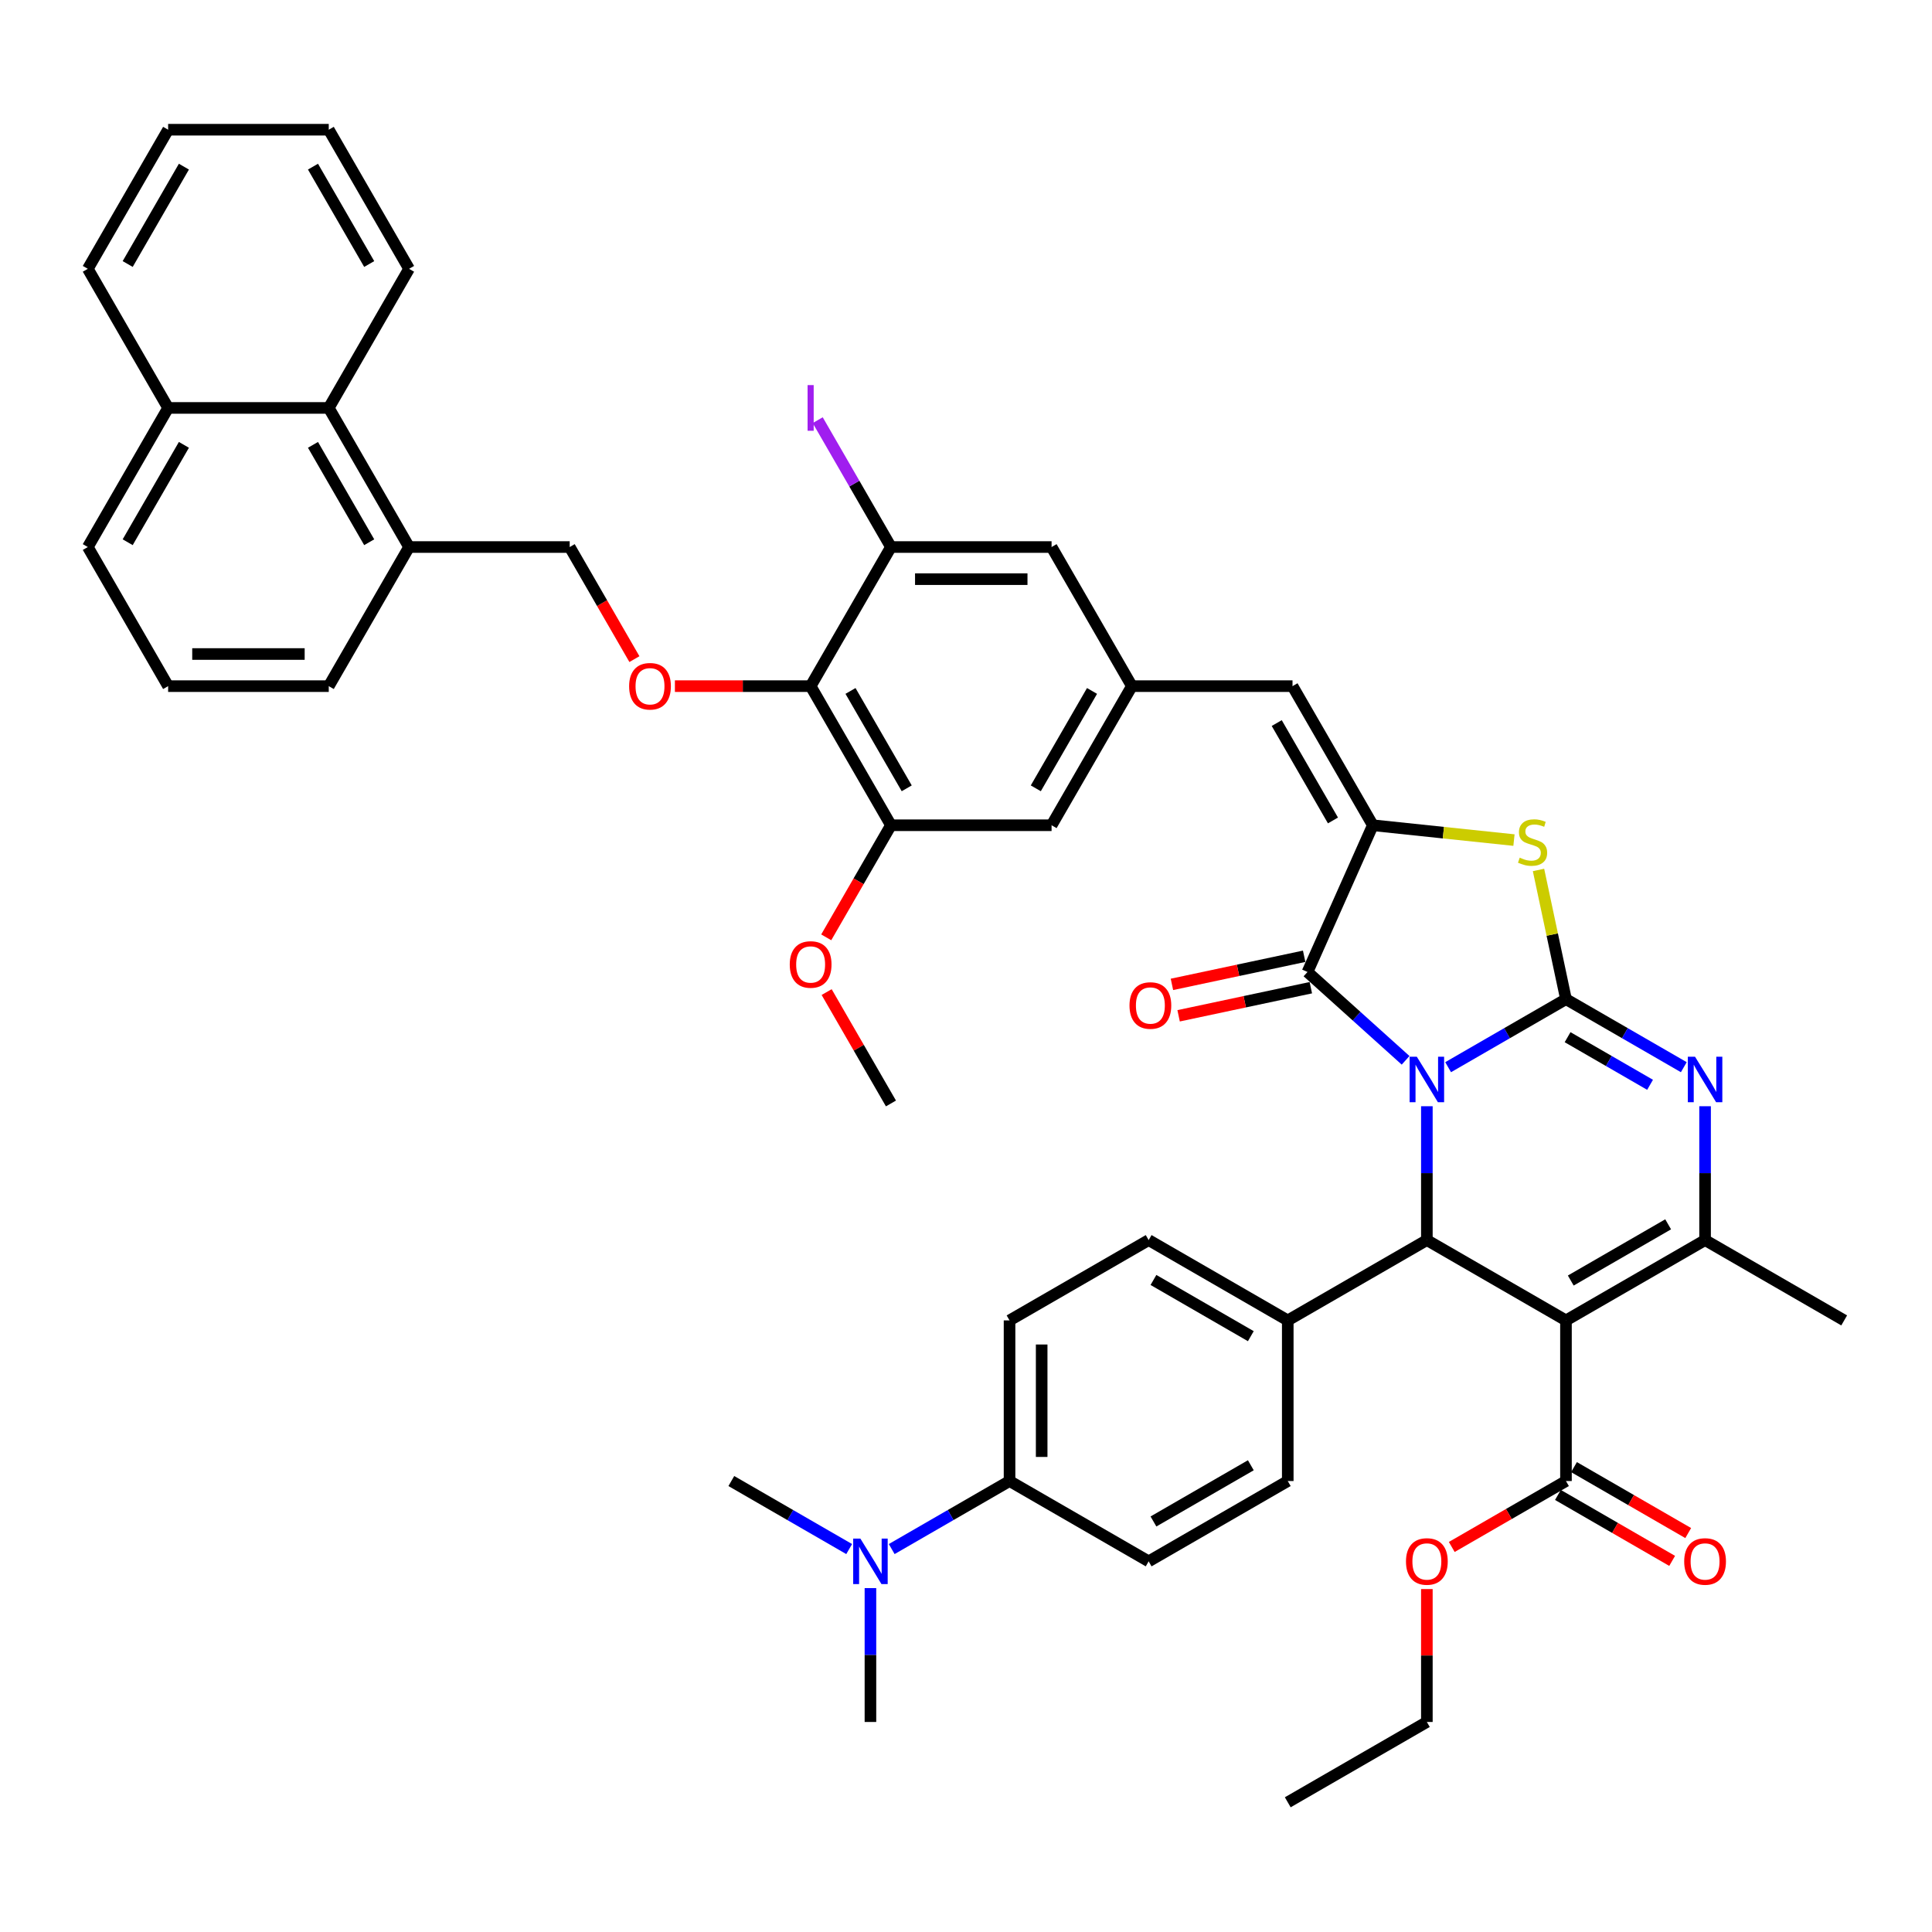 <?xml version='1.0' encoding='iso-8859-1'?>
<svg version='1.1' baseProfile='full'
              xmlns='http://www.w3.org/2000/svg'
                      xmlns:rdkit='http://www.rdkit.org/xml'
                      xmlns:xlink='http://www.w3.org/1999/xlink'
                  xml:space='preserve'
width='1000px' height='1000px' viewBox='0 0 1000 1000'>
<!-- END OF HEADER -->
<rect style='opacity:1.0;fill:#FFFFFF;stroke:none' width='1000' height='1000' x='0' y='0'> </rect>
<path class='bond-0' d='M 749.55,552.375 L 780.046,534.767' style='fill:none;fill-rule:evenodd;stroke:#0000FF;stroke-width:6px;stroke-linecap:butt;stroke-linejoin:miter;stroke-opacity:1' />
<path class='bond-0' d='M 780.046,534.767 L 810.543,517.16' style='fill:none;fill-rule:evenodd;stroke:#000000;stroke-width:6px;stroke-linecap:butt;stroke-linejoin:miter;stroke-opacity:1' />
<path class='bond-2' d='M 727.534,548.819 L 702.146,525.959' style='fill:none;fill-rule:evenodd;stroke:#0000FF;stroke-width:6px;stroke-linecap:butt;stroke-linejoin:miter;stroke-opacity:1' />
<path class='bond-2' d='M 702.146,525.959 L 676.757,503.099' style='fill:none;fill-rule:evenodd;stroke:#000000;stroke-width:6px;stroke-linecap:butt;stroke-linejoin:miter;stroke-opacity:1' />
<path class='bond-4' d='M 738.542,572.581 L 738.542,607.226' style='fill:none;fill-rule:evenodd;stroke:#0000FF;stroke-width:6px;stroke-linecap:butt;stroke-linejoin:miter;stroke-opacity:1' />
<path class='bond-4' d='M 738.542,607.226 L 738.542,641.87' style='fill:none;fill-rule:evenodd;stroke:#000000;stroke-width:6px;stroke-linecap:butt;stroke-linejoin:miter;stroke-opacity:1' />
<path class='bond-3' d='M 810.543,517.16 L 841.04,534.767' style='fill:none;fill-rule:evenodd;stroke:#000000;stroke-width:6px;stroke-linecap:butt;stroke-linejoin:miter;stroke-opacity:1' />
<path class='bond-3' d='M 841.04,534.767 L 871.537,552.375' style='fill:none;fill-rule:evenodd;stroke:#0000FF;stroke-width:6px;stroke-linecap:butt;stroke-linejoin:miter;stroke-opacity:1' />
<path class='bond-3' d='M 811.378,536.843 L 832.726,549.168' style='fill:none;fill-rule:evenodd;stroke:#000000;stroke-width:6px;stroke-linecap:butt;stroke-linejoin:miter;stroke-opacity:1' />
<path class='bond-3' d='M 832.726,549.168 L 854.074,561.493' style='fill:none;fill-rule:evenodd;stroke:#0000FF;stroke-width:6px;stroke-linecap:butt;stroke-linejoin:miter;stroke-opacity:1' />
<path class='bond-7' d='M 810.543,517.16 L 803.436,483.724' style='fill:none;fill-rule:evenodd;stroke:#000000;stroke-width:6px;stroke-linecap:butt;stroke-linejoin:miter;stroke-opacity:1' />
<path class='bond-7' d='M 803.436,483.724 L 796.329,450.287' style='fill:none;fill-rule:evenodd;stroke:#CCCC00;stroke-width:6px;stroke-linecap:butt;stroke-linejoin:miter;stroke-opacity:1' />
<path class='bond-1' d='M 810.543,683.44 L 738.542,641.87' style='fill:none;fill-rule:evenodd;stroke:#000000;stroke-width:6px;stroke-linecap:butt;stroke-linejoin:miter;stroke-opacity:1' />
<path class='bond-6' d='M 810.543,683.44 L 882.544,641.87' style='fill:none;fill-rule:evenodd;stroke:#000000;stroke-width:6px;stroke-linecap:butt;stroke-linejoin:miter;stroke-opacity:1' />
<path class='bond-6' d='M 813.029,662.804 L 863.43,633.705' style='fill:none;fill-rule:evenodd;stroke:#000000;stroke-width:6px;stroke-linecap:butt;stroke-linejoin:miter;stroke-opacity:1' />
<path class='bond-10' d='M 810.543,683.44 L 810.543,766.58' style='fill:none;fill-rule:evenodd;stroke:#000000;stroke-width:6px;stroke-linecap:butt;stroke-linejoin:miter;stroke-opacity:1' />
<path class='bond-5' d='M 676.757,503.099 L 710.573,427.147' style='fill:none;fill-rule:evenodd;stroke:#000000;stroke-width:6px;stroke-linecap:butt;stroke-linejoin:miter;stroke-opacity:1' />
<path class='bond-16' d='M 675.028,494.966 L 640.81,502.24' style='fill:none;fill-rule:evenodd;stroke:#000000;stroke-width:6px;stroke-linecap:butt;stroke-linejoin:miter;stroke-opacity:1' />
<path class='bond-16' d='M 640.81,502.24 L 606.592,509.513' style='fill:none;fill-rule:evenodd;stroke:#FF0000;stroke-width:6px;stroke-linecap:butt;stroke-linejoin:miter;stroke-opacity:1' />
<path class='bond-16' d='M 678.486,511.231 L 644.267,518.504' style='fill:none;fill-rule:evenodd;stroke:#000000;stroke-width:6px;stroke-linecap:butt;stroke-linejoin:miter;stroke-opacity:1' />
<path class='bond-16' d='M 644.267,518.504 L 610.049,525.778' style='fill:none;fill-rule:evenodd;stroke:#FF0000;stroke-width:6px;stroke-linecap:butt;stroke-linejoin:miter;stroke-opacity:1' />
<path class='bond-47' d='M 882.544,572.581 L 882.544,607.226' style='fill:none;fill-rule:evenodd;stroke:#0000FF;stroke-width:6px;stroke-linecap:butt;stroke-linejoin:miter;stroke-opacity:1' />
<path class='bond-47' d='M 882.544,607.226 L 882.544,641.87' style='fill:none;fill-rule:evenodd;stroke:#000000;stroke-width:6px;stroke-linecap:butt;stroke-linejoin:miter;stroke-opacity:1' />
<path class='bond-15' d='M 738.542,641.87 L 666.541,683.44' style='fill:none;fill-rule:evenodd;stroke:#000000;stroke-width:6px;stroke-linecap:butt;stroke-linejoin:miter;stroke-opacity:1' />
<path class='bond-9' d='M 710.573,427.147 L 669.003,355.146' style='fill:none;fill-rule:evenodd;stroke:#000000;stroke-width:6px;stroke-linecap:butt;stroke-linejoin:miter;stroke-opacity:1' />
<path class='bond-9' d='M 689.937,424.661 L 660.838,374.26' style='fill:none;fill-rule:evenodd;stroke:#000000;stroke-width:6px;stroke-linecap:butt;stroke-linejoin:miter;stroke-opacity:1' />
<path class='bond-46' d='M 710.573,427.147 L 747.101,430.986' style='fill:none;fill-rule:evenodd;stroke:#000000;stroke-width:6px;stroke-linecap:butt;stroke-linejoin:miter;stroke-opacity:1' />
<path class='bond-46' d='M 747.101,430.986 L 783.63,434.825' style='fill:none;fill-rule:evenodd;stroke:#CCCC00;stroke-width:6px;stroke-linecap:butt;stroke-linejoin:miter;stroke-opacity:1' />
<path class='bond-32' d='M 882.544,641.87 L 954.545,683.44' style='fill:none;fill-rule:evenodd;stroke:#000000;stroke-width:6px;stroke-linecap:butt;stroke-linejoin:miter;stroke-opacity:1' />
<path class='bond-8' d='M 419.584,355.146 L 461.154,427.147' style='fill:none;fill-rule:evenodd;stroke:#000000;stroke-width:6px;stroke-linecap:butt;stroke-linejoin:miter;stroke-opacity:1' />
<path class='bond-8' d='M 440.219,357.632 L 469.318,408.033' style='fill:none;fill-rule:evenodd;stroke:#000000;stroke-width:6px;stroke-linecap:butt;stroke-linejoin:miter;stroke-opacity:1' />
<path class='bond-13' d='M 419.584,355.146 L 384.457,355.146' style='fill:none;fill-rule:evenodd;stroke:#000000;stroke-width:6px;stroke-linecap:butt;stroke-linejoin:miter;stroke-opacity:1' />
<path class='bond-13' d='M 384.457,355.146 L 349.331,355.146' style='fill:none;fill-rule:evenodd;stroke:#FF0000;stroke-width:6px;stroke-linecap:butt;stroke-linejoin:miter;stroke-opacity:1' />
<path class='bond-49' d='M 419.584,355.146 L 461.154,283.144' style='fill:none;fill-rule:evenodd;stroke:#000000;stroke-width:6px;stroke-linecap:butt;stroke-linejoin:miter;stroke-opacity:1' />
<path class='bond-14' d='M 669.003,355.146 L 585.863,355.146' style='fill:none;fill-rule:evenodd;stroke:#000000;stroke-width:6px;stroke-linecap:butt;stroke-linejoin:miter;stroke-opacity:1' />
<path class='bond-23' d='M 806.386,773.78 L 835.943,790.845' style='fill:none;fill-rule:evenodd;stroke:#000000;stroke-width:6px;stroke-linecap:butt;stroke-linejoin:miter;stroke-opacity:1' />
<path class='bond-23' d='M 835.943,790.845 L 865.501,807.91' style='fill:none;fill-rule:evenodd;stroke:#FF0000;stroke-width:6px;stroke-linecap:butt;stroke-linejoin:miter;stroke-opacity:1' />
<path class='bond-23' d='M 814.7,759.379 L 844.257,776.444' style='fill:none;fill-rule:evenodd;stroke:#000000;stroke-width:6px;stroke-linecap:butt;stroke-linejoin:miter;stroke-opacity:1' />
<path class='bond-23' d='M 844.257,776.444 L 873.815,793.509' style='fill:none;fill-rule:evenodd;stroke:#FF0000;stroke-width:6px;stroke-linecap:butt;stroke-linejoin:miter;stroke-opacity:1' />
<path class='bond-31' d='M 810.543,766.58 L 780.986,783.644' style='fill:none;fill-rule:evenodd;stroke:#000000;stroke-width:6px;stroke-linecap:butt;stroke-linejoin:miter;stroke-opacity:1' />
<path class='bond-31' d='M 780.986,783.644 L 751.429,800.709' style='fill:none;fill-rule:evenodd;stroke:#FF0000;stroke-width:6px;stroke-linecap:butt;stroke-linejoin:miter;stroke-opacity:1' />
<path class='bond-11' d='M 461.154,283.144 L 544.293,283.144' style='fill:none;fill-rule:evenodd;stroke:#000000;stroke-width:6px;stroke-linecap:butt;stroke-linejoin:miter;stroke-opacity:1' />
<path class='bond-11' d='M 473.625,299.772 L 531.822,299.772' style='fill:none;fill-rule:evenodd;stroke:#000000;stroke-width:6px;stroke-linecap:butt;stroke-linejoin:miter;stroke-opacity:1' />
<path class='bond-29' d='M 461.154,283.144 L 442.198,250.312' style='fill:none;fill-rule:evenodd;stroke:#000000;stroke-width:6px;stroke-linecap:butt;stroke-linejoin:miter;stroke-opacity:1' />
<path class='bond-29' d='M 442.198,250.312 L 423.242,217.479' style='fill:none;fill-rule:evenodd;stroke:#A01EEF;stroke-width:6px;stroke-linecap:butt;stroke-linejoin:miter;stroke-opacity:1' />
<path class='bond-12' d='M 461.154,427.147 L 544.293,427.147' style='fill:none;fill-rule:evenodd;stroke:#000000;stroke-width:6px;stroke-linecap:butt;stroke-linejoin:miter;stroke-opacity:1' />
<path class='bond-33' d='M 461.154,427.147 L 444.405,456.155' style='fill:none;fill-rule:evenodd;stroke:#000000;stroke-width:6px;stroke-linecap:butt;stroke-linejoin:miter;stroke-opacity:1' />
<path class='bond-33' d='M 444.405,456.155 L 427.657,485.164' style='fill:none;fill-rule:evenodd;stroke:#FF0000;stroke-width:6px;stroke-linecap:butt;stroke-linejoin:miter;stroke-opacity:1' />
<path class='bond-21' d='M 328.37,341.161 L 311.622,312.153' style='fill:none;fill-rule:evenodd;stroke:#FF0000;stroke-width:6px;stroke-linecap:butt;stroke-linejoin:miter;stroke-opacity:1' />
<path class='bond-21' d='M 311.622,312.153 L 294.874,283.144' style='fill:none;fill-rule:evenodd;stroke:#000000;stroke-width:6px;stroke-linecap:butt;stroke-linejoin:miter;stroke-opacity:1' />
<path class='bond-17' d='M 585.863,355.146 L 544.293,283.144' style='fill:none;fill-rule:evenodd;stroke:#000000;stroke-width:6px;stroke-linecap:butt;stroke-linejoin:miter;stroke-opacity:1' />
<path class='bond-18' d='M 585.863,355.146 L 544.293,427.147' style='fill:none;fill-rule:evenodd;stroke:#000000;stroke-width:6px;stroke-linecap:butt;stroke-linejoin:miter;stroke-opacity:1' />
<path class='bond-18' d='M 565.228,357.632 L 536.129,408.033' style='fill:none;fill-rule:evenodd;stroke:#000000;stroke-width:6px;stroke-linecap:butt;stroke-linejoin:miter;stroke-opacity:1' />
<path class='bond-25' d='M 666.541,683.44 L 666.541,766.58' style='fill:none;fill-rule:evenodd;stroke:#000000;stroke-width:6px;stroke-linecap:butt;stroke-linejoin:miter;stroke-opacity:1' />
<path class='bond-26' d='M 666.541,683.44 L 594.54,641.87' style='fill:none;fill-rule:evenodd;stroke:#000000;stroke-width:6px;stroke-linecap:butt;stroke-linejoin:miter;stroke-opacity:1' />
<path class='bond-26' d='M 647.427,691.605 L 597.026,662.506' style='fill:none;fill-rule:evenodd;stroke:#000000;stroke-width:6px;stroke-linecap:butt;stroke-linejoin:miter;stroke-opacity:1' />
<path class='bond-19' d='M 170.164,211.143 L 211.734,283.144' style='fill:none;fill-rule:evenodd;stroke:#000000;stroke-width:6px;stroke-linecap:butt;stroke-linejoin:miter;stroke-opacity:1' />
<path class='bond-19' d='M 162,230.257 L 191.098,280.658' style='fill:none;fill-rule:evenodd;stroke:#000000;stroke-width:6px;stroke-linecap:butt;stroke-linejoin:miter;stroke-opacity:1' />
<path class='bond-30' d='M 170.164,211.143 L 87.024,211.143' style='fill:none;fill-rule:evenodd;stroke:#000000;stroke-width:6px;stroke-linecap:butt;stroke-linejoin:miter;stroke-opacity:1' />
<path class='bond-36' d='M 170.164,211.143 L 211.734,139.142' style='fill:none;fill-rule:evenodd;stroke:#000000;stroke-width:6px;stroke-linecap:butt;stroke-linejoin:miter;stroke-opacity:1' />
<path class='bond-20' d='M 522.538,766.58 L 522.538,683.44' style='fill:none;fill-rule:evenodd;stroke:#000000;stroke-width:6px;stroke-linecap:butt;stroke-linejoin:miter;stroke-opacity:1' />
<path class='bond-20' d='M 539.166,754.109 L 539.166,695.911' style='fill:none;fill-rule:evenodd;stroke:#000000;stroke-width:6px;stroke-linecap:butt;stroke-linejoin:miter;stroke-opacity:1' />
<path class='bond-22' d='M 522.538,766.58 L 492.042,784.187' style='fill:none;fill-rule:evenodd;stroke:#000000;stroke-width:6px;stroke-linecap:butt;stroke-linejoin:miter;stroke-opacity:1' />
<path class='bond-22' d='M 492.042,784.187 L 461.545,801.794' style='fill:none;fill-rule:evenodd;stroke:#0000FF;stroke-width:6px;stroke-linecap:butt;stroke-linejoin:miter;stroke-opacity:1' />
<path class='bond-48' d='M 522.538,766.58 L 594.54,808.15' style='fill:none;fill-rule:evenodd;stroke:#000000;stroke-width:6px;stroke-linecap:butt;stroke-linejoin:miter;stroke-opacity:1' />
<path class='bond-24' d='M 294.874,283.144 L 211.734,283.144' style='fill:none;fill-rule:evenodd;stroke:#000000;stroke-width:6px;stroke-linecap:butt;stroke-linejoin:miter;stroke-opacity:1' />
<path class='bond-37' d='M 439.529,801.794 L 409.033,784.187' style='fill:none;fill-rule:evenodd;stroke:#0000FF;stroke-width:6px;stroke-linecap:butt;stroke-linejoin:miter;stroke-opacity:1' />
<path class='bond-37' d='M 409.033,784.187 L 378.536,766.58' style='fill:none;fill-rule:evenodd;stroke:#000000;stroke-width:6px;stroke-linecap:butt;stroke-linejoin:miter;stroke-opacity:1' />
<path class='bond-38' d='M 450.537,822.001 L 450.537,856.645' style='fill:none;fill-rule:evenodd;stroke:#0000FF;stroke-width:6px;stroke-linecap:butt;stroke-linejoin:miter;stroke-opacity:1' />
<path class='bond-38' d='M 450.537,856.645 L 450.537,891.289' style='fill:none;fill-rule:evenodd;stroke:#000000;stroke-width:6px;stroke-linecap:butt;stroke-linejoin:miter;stroke-opacity:1' />
<path class='bond-35' d='M 211.734,283.144 L 170.164,355.146' style='fill:none;fill-rule:evenodd;stroke:#000000;stroke-width:6px;stroke-linecap:butt;stroke-linejoin:miter;stroke-opacity:1' />
<path class='bond-28' d='M 666.541,766.58 L 594.54,808.15' style='fill:none;fill-rule:evenodd;stroke:#000000;stroke-width:6px;stroke-linecap:butt;stroke-linejoin:miter;stroke-opacity:1' />
<path class='bond-28' d='M 647.427,758.415 L 597.026,787.514' style='fill:none;fill-rule:evenodd;stroke:#000000;stroke-width:6px;stroke-linecap:butt;stroke-linejoin:miter;stroke-opacity:1' />
<path class='bond-27' d='M 594.54,641.87 L 522.538,683.44' style='fill:none;fill-rule:evenodd;stroke:#000000;stroke-width:6px;stroke-linecap:butt;stroke-linejoin:miter;stroke-opacity:1' />
<path class='bond-40' d='M 87.024,211.143 L 45.455,139.142' style='fill:none;fill-rule:evenodd;stroke:#000000;stroke-width:6px;stroke-linecap:butt;stroke-linejoin:miter;stroke-opacity:1' />
<path class='bond-50' d='M 87.024,211.143 L 45.455,283.144' style='fill:none;fill-rule:evenodd;stroke:#000000;stroke-width:6px;stroke-linecap:butt;stroke-linejoin:miter;stroke-opacity:1' />
<path class='bond-50' d='M 95.189,230.257 L 66.09,280.658' style='fill:none;fill-rule:evenodd;stroke:#000000;stroke-width:6px;stroke-linecap:butt;stroke-linejoin:miter;stroke-opacity:1' />
<path class='bond-41' d='M 738.542,822.499 L 738.542,856.894' style='fill:none;fill-rule:evenodd;stroke:#FF0000;stroke-width:6px;stroke-linecap:butt;stroke-linejoin:miter;stroke-opacity:1' />
<path class='bond-41' d='M 738.542,856.894 L 738.542,891.289' style='fill:none;fill-rule:evenodd;stroke:#000000;stroke-width:6px;stroke-linecap:butt;stroke-linejoin:miter;stroke-opacity:1' />
<path class='bond-42' d='M 427.869,513.498 L 444.511,542.323' style='fill:none;fill-rule:evenodd;stroke:#FF0000;stroke-width:6px;stroke-linecap:butt;stroke-linejoin:miter;stroke-opacity:1' />
<path class='bond-42' d='M 444.511,542.323 L 461.154,571.149' style='fill:none;fill-rule:evenodd;stroke:#000000;stroke-width:6px;stroke-linecap:butt;stroke-linejoin:miter;stroke-opacity:1' />
<path class='bond-34' d='M 87.024,355.146 L 170.164,355.146' style='fill:none;fill-rule:evenodd;stroke:#000000;stroke-width:6px;stroke-linecap:butt;stroke-linejoin:miter;stroke-opacity:1' />
<path class='bond-34' d='M 99.495,338.518 L 157.693,338.518' style='fill:none;fill-rule:evenodd;stroke:#000000;stroke-width:6px;stroke-linecap:butt;stroke-linejoin:miter;stroke-opacity:1' />
<path class='bond-39' d='M 87.024,355.146 L 45.455,283.144' style='fill:none;fill-rule:evenodd;stroke:#000000;stroke-width:6px;stroke-linecap:butt;stroke-linejoin:miter;stroke-opacity:1' />
<path class='bond-44' d='M 211.734,139.142 L 170.164,67.141' style='fill:none;fill-rule:evenodd;stroke:#000000;stroke-width:6px;stroke-linecap:butt;stroke-linejoin:miter;stroke-opacity:1' />
<path class='bond-44' d='M 191.098,136.656 L 162,86.255' style='fill:none;fill-rule:evenodd;stroke:#000000;stroke-width:6px;stroke-linecap:butt;stroke-linejoin:miter;stroke-opacity:1' />
<path class='bond-51' d='M 45.455,139.142 L 87.024,67.141' style='fill:none;fill-rule:evenodd;stroke:#000000;stroke-width:6px;stroke-linecap:butt;stroke-linejoin:miter;stroke-opacity:1' />
<path class='bond-51' d='M 66.09,136.656 L 95.189,86.255' style='fill:none;fill-rule:evenodd;stroke:#000000;stroke-width:6px;stroke-linecap:butt;stroke-linejoin:miter;stroke-opacity:1' />
<path class='bond-43' d='M 738.542,891.289 L 666.541,932.859' style='fill:none;fill-rule:evenodd;stroke:#000000;stroke-width:6px;stroke-linecap:butt;stroke-linejoin:miter;stroke-opacity:1' />
<path class='bond-45' d='M 170.164,67.141 L 87.024,67.141' style='fill:none;fill-rule:evenodd;stroke:#000000;stroke-width:6px;stroke-linecap:butt;stroke-linejoin:miter;stroke-opacity:1' />
<path  class='atom-0' d='M 733.337 546.957
L 741.053 559.428
Q 741.818 560.659, 743.048 562.887
Q 744.279 565.115, 744.345 565.248
L 744.345 546.957
L 747.471 546.957
L 747.471 570.503
L 744.245 570.503
L 735.965 556.868
Q 735 555.271, 733.969 553.442
Q 732.972 551.613, 732.672 551.048
L 732.672 570.503
L 729.613 570.503
L 729.613 546.957
L 733.337 546.957
' fill='#0000FF'/>
<path  class='atom-4' d='M 877.34 546.957
L 885.055 559.428
Q 885.82 560.659, 887.05 562.887
Q 888.281 565.115, 888.347 565.248
L 888.347 546.957
L 891.473 546.957
L 891.473 570.503
L 888.248 570.503
L 879.967 556.868
Q 879.003 555.271, 877.972 553.442
Q 876.974 551.613, 876.675 551.048
L 876.675 570.503
L 873.615 570.503
L 873.615 546.957
L 877.34 546.957
' fill='#0000FF'/>
<path  class='atom-8' d='M 786.606 443.918
Q 786.872 444.018, 787.97 444.484
Q 789.067 444.949, 790.264 445.249
Q 791.495 445.515, 792.692 445.515
Q 794.92 445.515, 796.217 444.45
Q 797.514 443.353, 797.514 441.457
Q 797.514 440.16, 796.849 439.362
Q 796.217 438.564, 795.219 438.132
Q 794.222 437.7, 792.559 437.201
Q 790.464 436.569, 789.2 435.97
Q 787.97 435.372, 787.072 434.108
Q 786.207 432.844, 786.207 430.716
Q 786.207 427.756, 788.202 425.927
Q 790.231 424.098, 794.222 424.098
Q 796.949 424.098, 800.042 425.395
L 799.277 427.956
Q 796.45 426.792, 794.322 426.792
Q 792.027 426.792, 790.763 427.756
Q 789.499 428.687, 789.533 430.317
Q 789.533 431.58, 790.165 432.345
Q 790.83 433.11, 791.761 433.543
Q 792.725 433.975, 794.322 434.474
Q 796.45 435.139, 797.714 435.804
Q 798.977 436.469, 799.875 437.833
Q 800.806 439.163, 800.806 441.457
Q 800.806 444.717, 798.612 446.479
Q 796.45 448.208, 792.825 448.208
Q 790.73 448.208, 789.134 447.743
Q 787.571 447.31, 785.708 446.546
L 786.606 443.918
' fill='#CCCC00'/>
<path  class='atom-14' d='M 325.636 355.212
Q 325.636 349.559, 328.429 346.399
Q 331.223 343.24, 336.444 343.24
Q 341.665 343.24, 344.459 346.399
Q 347.252 349.559, 347.252 355.212
Q 347.252 360.932, 344.425 364.191
Q 341.599 367.417, 336.444 367.417
Q 331.256 367.417, 328.429 364.191
Q 325.636 360.965, 325.636 355.212
M 336.444 364.756
Q 340.036 364.756, 341.964 362.362
Q 343.926 359.934, 343.926 355.212
Q 343.926 350.589, 341.964 348.262
Q 340.036 345.9, 336.444 345.9
Q 332.852 345.9, 330.89 348.228
Q 328.961 350.556, 328.961 355.212
Q 328.961 359.968, 330.89 362.362
Q 332.852 364.756, 336.444 364.756
' fill='#FF0000'/>
<path  class='atom-17' d='M 584.626 520.451
Q 584.626 514.797, 587.419 511.638
Q 590.213 508.479, 595.434 508.479
Q 600.655 508.479, 603.449 511.638
Q 606.242 514.797, 606.242 520.451
Q 606.242 526.171, 603.415 529.43
Q 600.589 532.656, 595.434 532.656
Q 590.246 532.656, 587.419 529.43
Q 584.626 526.204, 584.626 520.451
M 595.434 529.995
Q 599.026 529.995, 600.954 527.601
Q 602.917 525.173, 602.917 520.451
Q 602.917 515.828, 600.954 513.5
Q 599.026 511.139, 595.434 511.139
Q 591.842 511.139, 589.88 513.467
Q 587.951 515.795, 587.951 520.451
Q 587.951 525.207, 589.88 527.601
Q 591.842 529.995, 595.434 529.995
' fill='#FF0000'/>
<path  class='atom-23' d='M 445.333 796.377
L 453.048 808.848
Q 453.813 810.078, 455.043 812.306
Q 456.274 814.535, 456.34 814.668
L 456.34 796.377
L 459.466 796.377
L 459.466 819.922
L 456.241 819.922
L 447.96 806.287
Q 446.995 804.691, 445.964 802.862
Q 444.967 801.033, 444.667 800.467
L 444.667 819.922
L 441.608 819.922
L 441.608 796.377
L 445.333 796.377
' fill='#0000FF'/>
<path  class='atom-24' d='M 871.736 808.216
Q 871.736 802.563, 874.53 799.403
Q 877.323 796.244, 882.544 796.244
Q 887.765 796.244, 890.559 799.403
Q 893.352 802.563, 893.352 808.216
Q 893.352 813.936, 890.526 817.195
Q 887.699 820.421, 882.544 820.421
Q 877.356 820.421, 874.53 817.195
Q 871.736 813.969, 871.736 808.216
M 882.544 817.76
Q 886.136 817.76, 888.065 815.366
Q 890.027 812.938, 890.027 808.216
Q 890.027 803.593, 888.065 801.266
Q 886.136 798.904, 882.544 798.904
Q 878.953 798.904, 876.991 801.232
Q 875.062 803.56, 875.062 808.216
Q 875.062 812.972, 876.991 815.366
Q 878.953 817.76, 882.544 817.76
' fill='#FF0000'/>
<path  class='atom-30' d='M 418.004 199.321
L 421.163 199.321
L 421.163 222.966
L 418.004 222.966
L 418.004 199.321
' fill='#A01EEF'/>
<path  class='atom-32' d='M 727.734 808.216
Q 727.734 802.563, 730.527 799.403
Q 733.321 796.244, 738.542 796.244
Q 743.763 796.244, 746.557 799.403
Q 749.35 802.563, 749.35 808.216
Q 749.35 813.936, 746.523 817.195
Q 743.697 820.421, 738.542 820.421
Q 733.354 820.421, 730.527 817.195
Q 727.734 813.969, 727.734 808.216
M 738.542 817.76
Q 742.134 817.76, 744.062 815.366
Q 746.024 812.938, 746.024 808.216
Q 746.024 803.593, 744.062 801.266
Q 742.134 798.904, 738.542 798.904
Q 734.95 798.904, 732.988 801.232
Q 731.059 803.56, 731.059 808.216
Q 731.059 812.972, 732.988 815.366
Q 734.95 817.76, 738.542 817.76
' fill='#FF0000'/>
<path  class='atom-34' d='M 408.775 499.214
Q 408.775 493.561, 411.569 490.402
Q 414.362 487.242, 419.584 487.242
Q 424.805 487.242, 427.598 490.402
Q 430.392 493.561, 430.392 499.214
Q 430.392 504.934, 427.565 508.194
Q 424.738 511.419, 419.584 511.419
Q 414.396 511.419, 411.569 508.194
Q 408.775 504.968, 408.775 499.214
M 419.584 508.759
Q 423.175 508.759, 425.104 506.364
Q 427.066 503.937, 427.066 499.214
Q 427.066 494.592, 425.104 492.264
Q 423.175 489.903, 419.584 489.903
Q 415.992 489.903, 414.03 492.231
Q 412.101 494.559, 412.101 499.214
Q 412.101 503.97, 414.03 506.364
Q 415.992 508.759, 419.584 508.759
' fill='#FF0000'/>
</svg>
